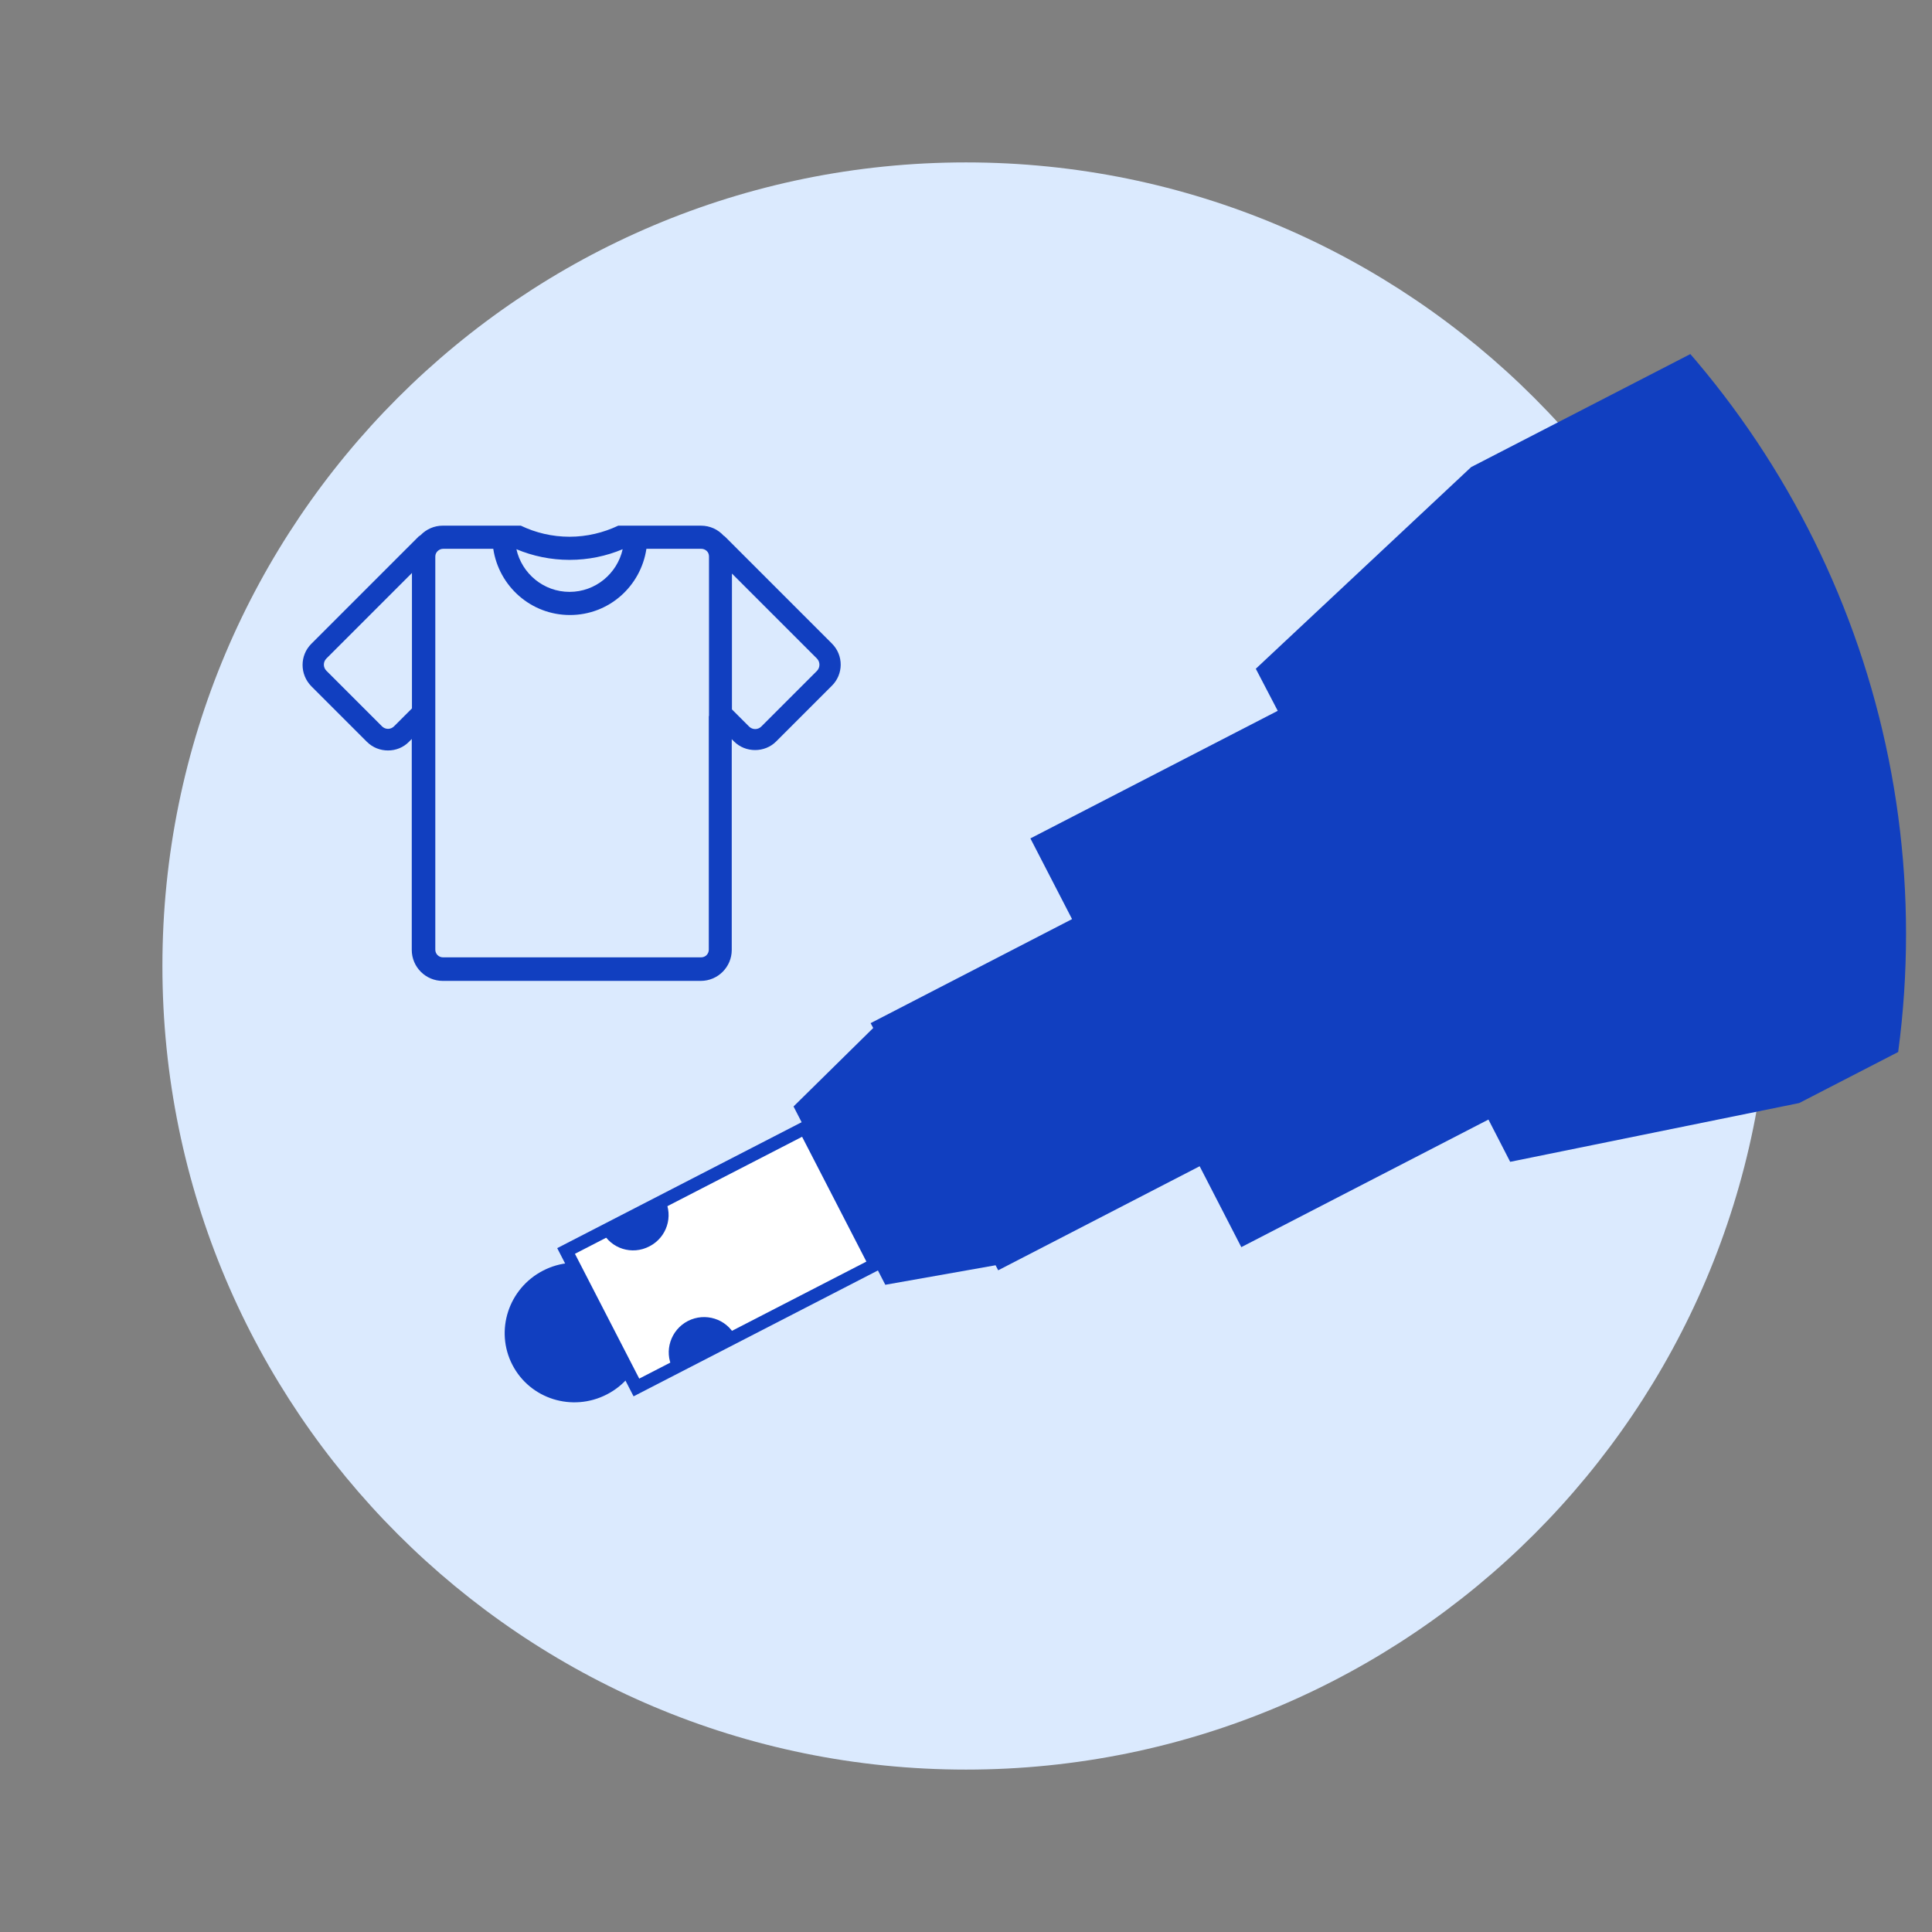 <?xml version="1.0" encoding="utf-8"?>
<!-- Generator: Adobe Illustrator 27.4.0, SVG Export Plug-In . SVG Version: 6.00 Build 0)  -->
<svg version="1.1" id="Layer_2" xmlns="http://www.w3.org/2000/svg" xmlns:xlink="http://www.w3.org/1999/xlink" x="0px" y="0px"
	 viewBox="0 0 96 96" style="enable-background:new 0 0 96 96;" xml:space="preserve">
<rect x="0" y="0" width="96" height="96" fill="#808080" stroke="none"/>
<style type="text/css">
	.st0{fill:#DBEAFE;}
	.st1{clip-path:url(#SVGID_00000150821312856741832310000003190391913521161395_);}
	.st2{fill:#113FC0;}
	.st3{fill:#FFFFFF;stroke:#113FC0;stroke-width:0.654;stroke-miterlimit:10;}
</style>
<path class="st0" d="M48,87.93c22.05,0,39.93-17.88,39.93-39.93C87.93,25.95,70.05,8.07,48,8.07C25.95,8.07,8.07,25.95,8.07,48
	C8.07,70.05,25.95,87.93,48,87.93z"/>
<g>
	<defs>
		<circle id="SVGID_1_" cx="50.61" cy="46.41" r="44.1"/>
	</defs>
	<clipPath id="SVGID_00000049901169534815413230000010144145540576837031_">
		<use xlink:href="#SVGID_1_"  style="overflow:visible;"/>
	</clipPath>
	<g style="clip-path:url(#SVGID_00000049901169534815413230000010144145540576837031_);">
		
			<ellipse transform="matrix(0.889 -0.458 0.458 0.889 -27.157 20.472)" class="st2" cx="28.59" cy="66.18" rx="3.5" ry="3.46"/>
		
			<rect x="31.96" y="55.79" transform="matrix(-0.458 -0.889 0.889 -0.458 -3.337 122.907)" class="st3" width="7.63" height="13.35"/>
		<polygon class="st2" points="89.1,14.96 73.1,23.21 62.4,33.23 63.49,35.32 51.2,41.66 53.27,45.67 43.26,50.84 43.39,51.08 
			39.43,54.98 43.99,63.84 49.47,62.87 49.6,63.12 59.61,57.95 61.68,61.97 73.96,55.63 75.04,57.73 89.4,54.81 105.4,46.56 		"/>
		<g>
			<path class="st2" d="M32.27,61.93c0.86-0.44,1.2-1.49,0.76-2.34l-3.11,1.6C30.36,62.05,31.41,62.38,32.27,61.93z"/>
			<path class="st2" d="M34.18,65.64c0.86-0.44,1.91-0.11,2.35,0.74l-3.11,1.6C32.98,67.13,33.33,66.08,34.18,65.64z"/>
		</g>
	</g>
</g>
<path class="st2" d="M41.34,31.98l-5.33-5.33c-0.01-0.01-0.03-0.02-0.05-0.03c-0.28-0.31-0.68-0.5-1.13-0.5h-2.02h-0.93h-1.16
	c-0.74,0.35-1.56,0.55-2.42,0.55c-0.87,0-1.69-0.2-2.42-0.55h-1.16h-0.93H22c-0.43,0-0.82,0.18-1.1,0.47
	c-0.03,0.03-0.07,0.04-0.1,0.07l-5.33,5.33c-0.58,0.58-0.58,1.52,0,2.11l2.76,2.76c0.29,0.29,0.67,0.43,1.05,0.43
	c0.38,0,0.76-0.14,1.05-0.44l0.13-0.13v10.48c0,0.85,0.69,1.54,1.54,1.54h12.82c0.85,0,1.54-0.69,1.54-1.54V36.73l0.11,0.11
	c0.29,0.29,0.67,0.43,1.05,0.43c0.38,0,0.76-0.14,1.05-0.43l2.76-2.76C41.92,33.5,41.92,32.56,41.34,31.98z M40.59,33.34l-2.76,2.76
	c-0.17,0.17-0.44,0.17-0.61,0l-0.85-0.85V28.5l4.22,4.22C40.76,32.89,40.76,33.17,40.59,33.34z M35.22,35.58v11.61
	c0,0.21-0.17,0.38-0.38,0.38H22.01c-0.21,0-0.38-0.17-0.38-0.38V35.56v-0.75v-0.75v-6.41c0-0.11,0.05-0.21,0.13-0.28
	c0.07-0.06,0.16-0.1,0.26-0.1h0.41h0.75h1.33c0.28,1.86,1.87,3.29,3.81,3.29s3.52-1.43,3.8-3.29h1.55h0.75h0.43
	c0.1,0,0.19,0.04,0.26,0.1c0.08,0.07,0.12,0.17,0.12,0.28v6.44v0.75V35.58z M18.98,36.09l-2.76-2.76c-0.17-0.17-0.17-0.44,0-0.61
	l4.25-4.25v6.73l-0.88,0.88C19.42,36.26,19.15,36.26,18.98,36.09z M30.94,27.29c-0.27,1.21-1.35,2.12-2.64,2.12
	c-1.29,0-2.37-0.91-2.64-2.12c0.81,0.34,1.71,0.53,2.64,0.53C29.24,27.82,30.13,27.63,30.94,27.29z"/>
</svg>
